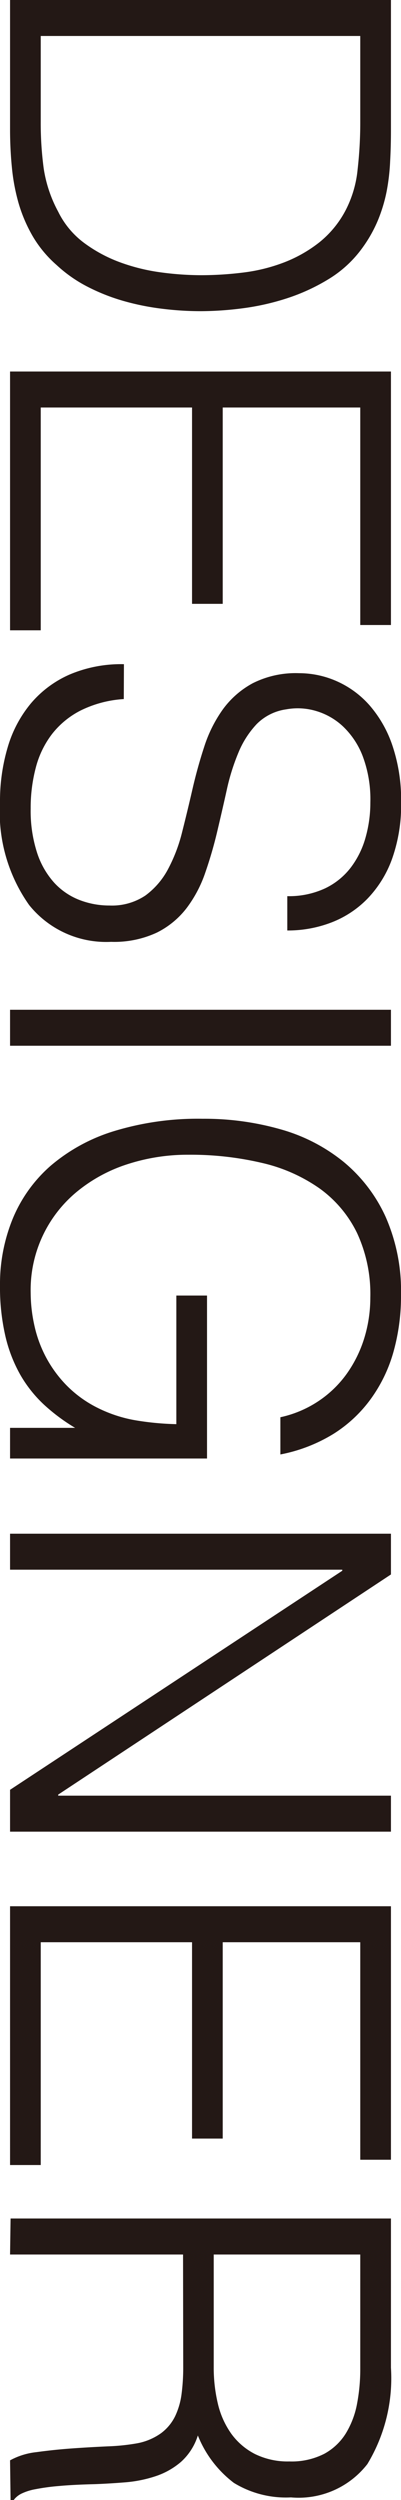 <svg xmlns="http://www.w3.org/2000/svg" viewBox="0 0 11.37 70.859"><defs><style>.a{fill:#231815;}</style></defs><path class="a" d="M.285,0h10.8V3.69c0,.3-.007.6-.023.885a5.908,5.908,0,0,1-.1.855,4.38,4.38,0,0,1-.248.818,3.841,3.841,0,0,1-.435.772,3.278,3.278,0,0,1-.952.885,5.535,5.535,0,0,1-1.185.548,6.939,6.939,0,0,1-1.261.285A9.381,9.381,0,0,1,5.7,8.82a8.866,8.866,0,0,1-1.095-.068,7.09,7.09,0,0,1-1.087-.217,5.574,5.574,0,0,1-1.02-.4,3.9,3.9,0,0,1-.893-.623A3.319,3.319,0,0,1,.93,6.7a4.229,4.229,0,0,1-.4-.93A5.6,5.6,0,0,1,.338,4.755Q.286,4.23.285,3.69Zm.87,1.02V3.465a9.67,9.67,0,0,0,.083,1.3A3.74,3.74,0,0,0,1.65,6a2.444,2.444,0,0,0,.735.885A4.061,4.061,0,0,0,3.4,7.433a5.449,5.449,0,0,0,1.148.285A8.643,8.643,0,0,0,5.7,7.8a9.736,9.736,0,0,0,1.193-.075A4.883,4.883,0,0,0,8.048,7.44a3.839,3.839,0,0,0,1.005-.57,2.865,2.865,0,0,0,.757-.93,3.178,3.178,0,0,0,.33-1.14,11.814,11.814,0,0,0,.075-1.335V1.02Z"/><path class="a" d="M.285,10.53h10.8v7.185h-.87V11.55h-3.9v5.565h-.87V11.55H1.155v6.315H.285Z"/><path class="a" d="M3.51,19.814a3.2,3.2,0,0,0-1.222.323,2.421,2.421,0,0,0-.818.675,2.66,2.66,0,0,0-.457.953A4.468,4.468,0,0,0,.87,22.92a3.853,3.853,0,0,0,.18,1.245,2.356,2.356,0,0,0,.488.855,1.909,1.909,0,0,0,.712.487,2.338,2.338,0,0,0,.855.158,1.7,1.7,0,0,0,1.02-.285,2.211,2.211,0,0,0,.638-.743,4.544,4.544,0,0,0,.4-1.05q.15-.592.293-1.215t.337-1.215a3.825,3.825,0,0,1,.525-1.05,2.538,2.538,0,0,1,.848-.742,2.7,2.7,0,0,1,1.312-.285,2.641,2.641,0,0,1,1.08.232,2.689,2.689,0,0,1,.93.69,3.379,3.379,0,0,1,.645,1.148,4.828,4.828,0,0,1,.24,1.59,4.554,4.554,0,0,1-.255,1.6,3.175,3.175,0,0,1-.7,1.133,2.861,2.861,0,0,1-1.027.675,3.438,3.438,0,0,1-1.245.225V25.4a2.424,2.424,0,0,0,1.065-.218,2,2,0,0,0,.735-.593,2.521,2.521,0,0,0,.42-.855,3.627,3.627,0,0,0,.135-.989,3.484,3.484,0,0,0-.217-1.313,2.3,2.3,0,0,0-.563-.847,1.9,1.9,0,0,0-.765-.435,1.814,1.814,0,0,0-.84-.045,1.465,1.465,0,0,0-.84.42,2.649,2.649,0,0,0-.517.81,6.071,6.071,0,0,0-.33,1.057c-.085.385-.176.778-.27,1.177s-.208.788-.338,1.163a3.576,3.576,0,0,1-.525,1,2.424,2.424,0,0,1-.847.7,2.857,2.857,0,0,1-1.3.263A2.8,2.8,0,0,1,.825,25.65,4.563,4.563,0,0,1,0,22.74a5.372,5.372,0,0,1,.218-1.56,3.455,3.455,0,0,1,.659-1.245,3.025,3.025,0,0,1,1.1-.818,3.73,3.73,0,0,1,1.537-.292Z"/><path class="a" d="M.285,28.62h10.8v1.02H.285Z"/><path class="a" d="M5,36.72h.87v4.619H.285V40.47H2.13a5.3,5.3,0,0,1-.878-.653,3.619,3.619,0,0,1-.674-.847A4.114,4.114,0,0,1,.15,37.859,6.169,6.169,0,0,1,0,36.435a4.9,4.9,0,0,1,.36-1.891,4.042,4.042,0,0,1,1.073-1.5,5.029,5.029,0,0,1,1.792-.982,8.134,8.134,0,0,1,2.52-.353,7.87,7.87,0,0,1,2.213.3,4.95,4.95,0,0,1,1.785.922,4.362,4.362,0,0,1,1.192,1.56,5.213,5.213,0,0,1,.435,2.213,5.85,5.85,0,0,1-.21,1.6,4.206,4.206,0,0,1-.638,1.335,3.816,3.816,0,0,1-1.064,1,4.481,4.481,0,0,1-1.508.585V40.169a3.141,3.141,0,0,0,1.08-.457,3.1,3.1,0,0,0,.8-.773,3.536,3.536,0,0,0,.495-1A3.911,3.911,0,0,0,10.5,36.78a4.114,4.114,0,0,0-.375-1.83,3.369,3.369,0,0,0-1.057-1.261,4.633,4.633,0,0,0-1.635-.727,8.831,8.831,0,0,0-2.093-.233,5.513,5.513,0,0,0-1.71.263,4.343,4.343,0,0,0-1.425.765A3.609,3.609,0,0,0,.87,36.645a4.306,4.306,0,0,0,.1.9,3.526,3.526,0,0,0,.322.9,3.47,3.47,0,0,0,.585.81,3.292,3.292,0,0,0,.885.645,3.866,3.866,0,0,0,1.065.353A8,8,0,0,0,5,40.365Z"/><path class="a" d="M9.705,44.52v-.03H.285V43.47h10.8v1.155L1.65,50.865v.03h9.435v1.02H.285V50.729Z"/><path class="a" d="M.285,54.029h10.8v7.185h-.87V55.049h-3.9v5.565h-.87V55.049H1.155v6.315H.285Z"/><path class="a" d="M5.19,63.9H.285L.3,62.879H11.085v4.23a4.7,4.7,0,0,1-.668,2.73,2.466,2.466,0,0,1-2.167.945,2.824,2.824,0,0,1-1.62-.412,3.149,3.149,0,0,1-1.02-1.343,1.68,1.68,0,0,1-.48.75,2.129,2.129,0,0,1-.72.405,3.654,3.654,0,0,1-.855.173c-.3.024-.59.042-.87.052q-.615.015-1.02.053a5.99,5.99,0,0,0-.66.09,1.527,1.527,0,0,0-.4.127.616.616,0,0,0-.217.18H.3L.285,69.734a2,2,0,0,1,.75-.233c.32-.044.655-.08,1.005-.105s.69-.044,1.02-.059a5.9,5.9,0,0,0,.81-.083,1.692,1.692,0,0,0,.7-.292,1.329,1.329,0,0,0,.4-.488,2.1,2.1,0,0,0,.18-.637,5.75,5.75,0,0,0,.045-.728Zm.87,3.18a4.422,4.422,0,0,0,.12,1.058,2.414,2.414,0,0,0,.382.847,1.892,1.892,0,0,0,.668.57,2.1,2.1,0,0,0,.975.21,2.027,2.027,0,0,0,.99-.217,1.647,1.647,0,0,0,.615-.585,2.491,2.491,0,0,0,.315-.84,5.247,5.247,0,0,0,.09-.983V63.9H6.06Z"/></svg>